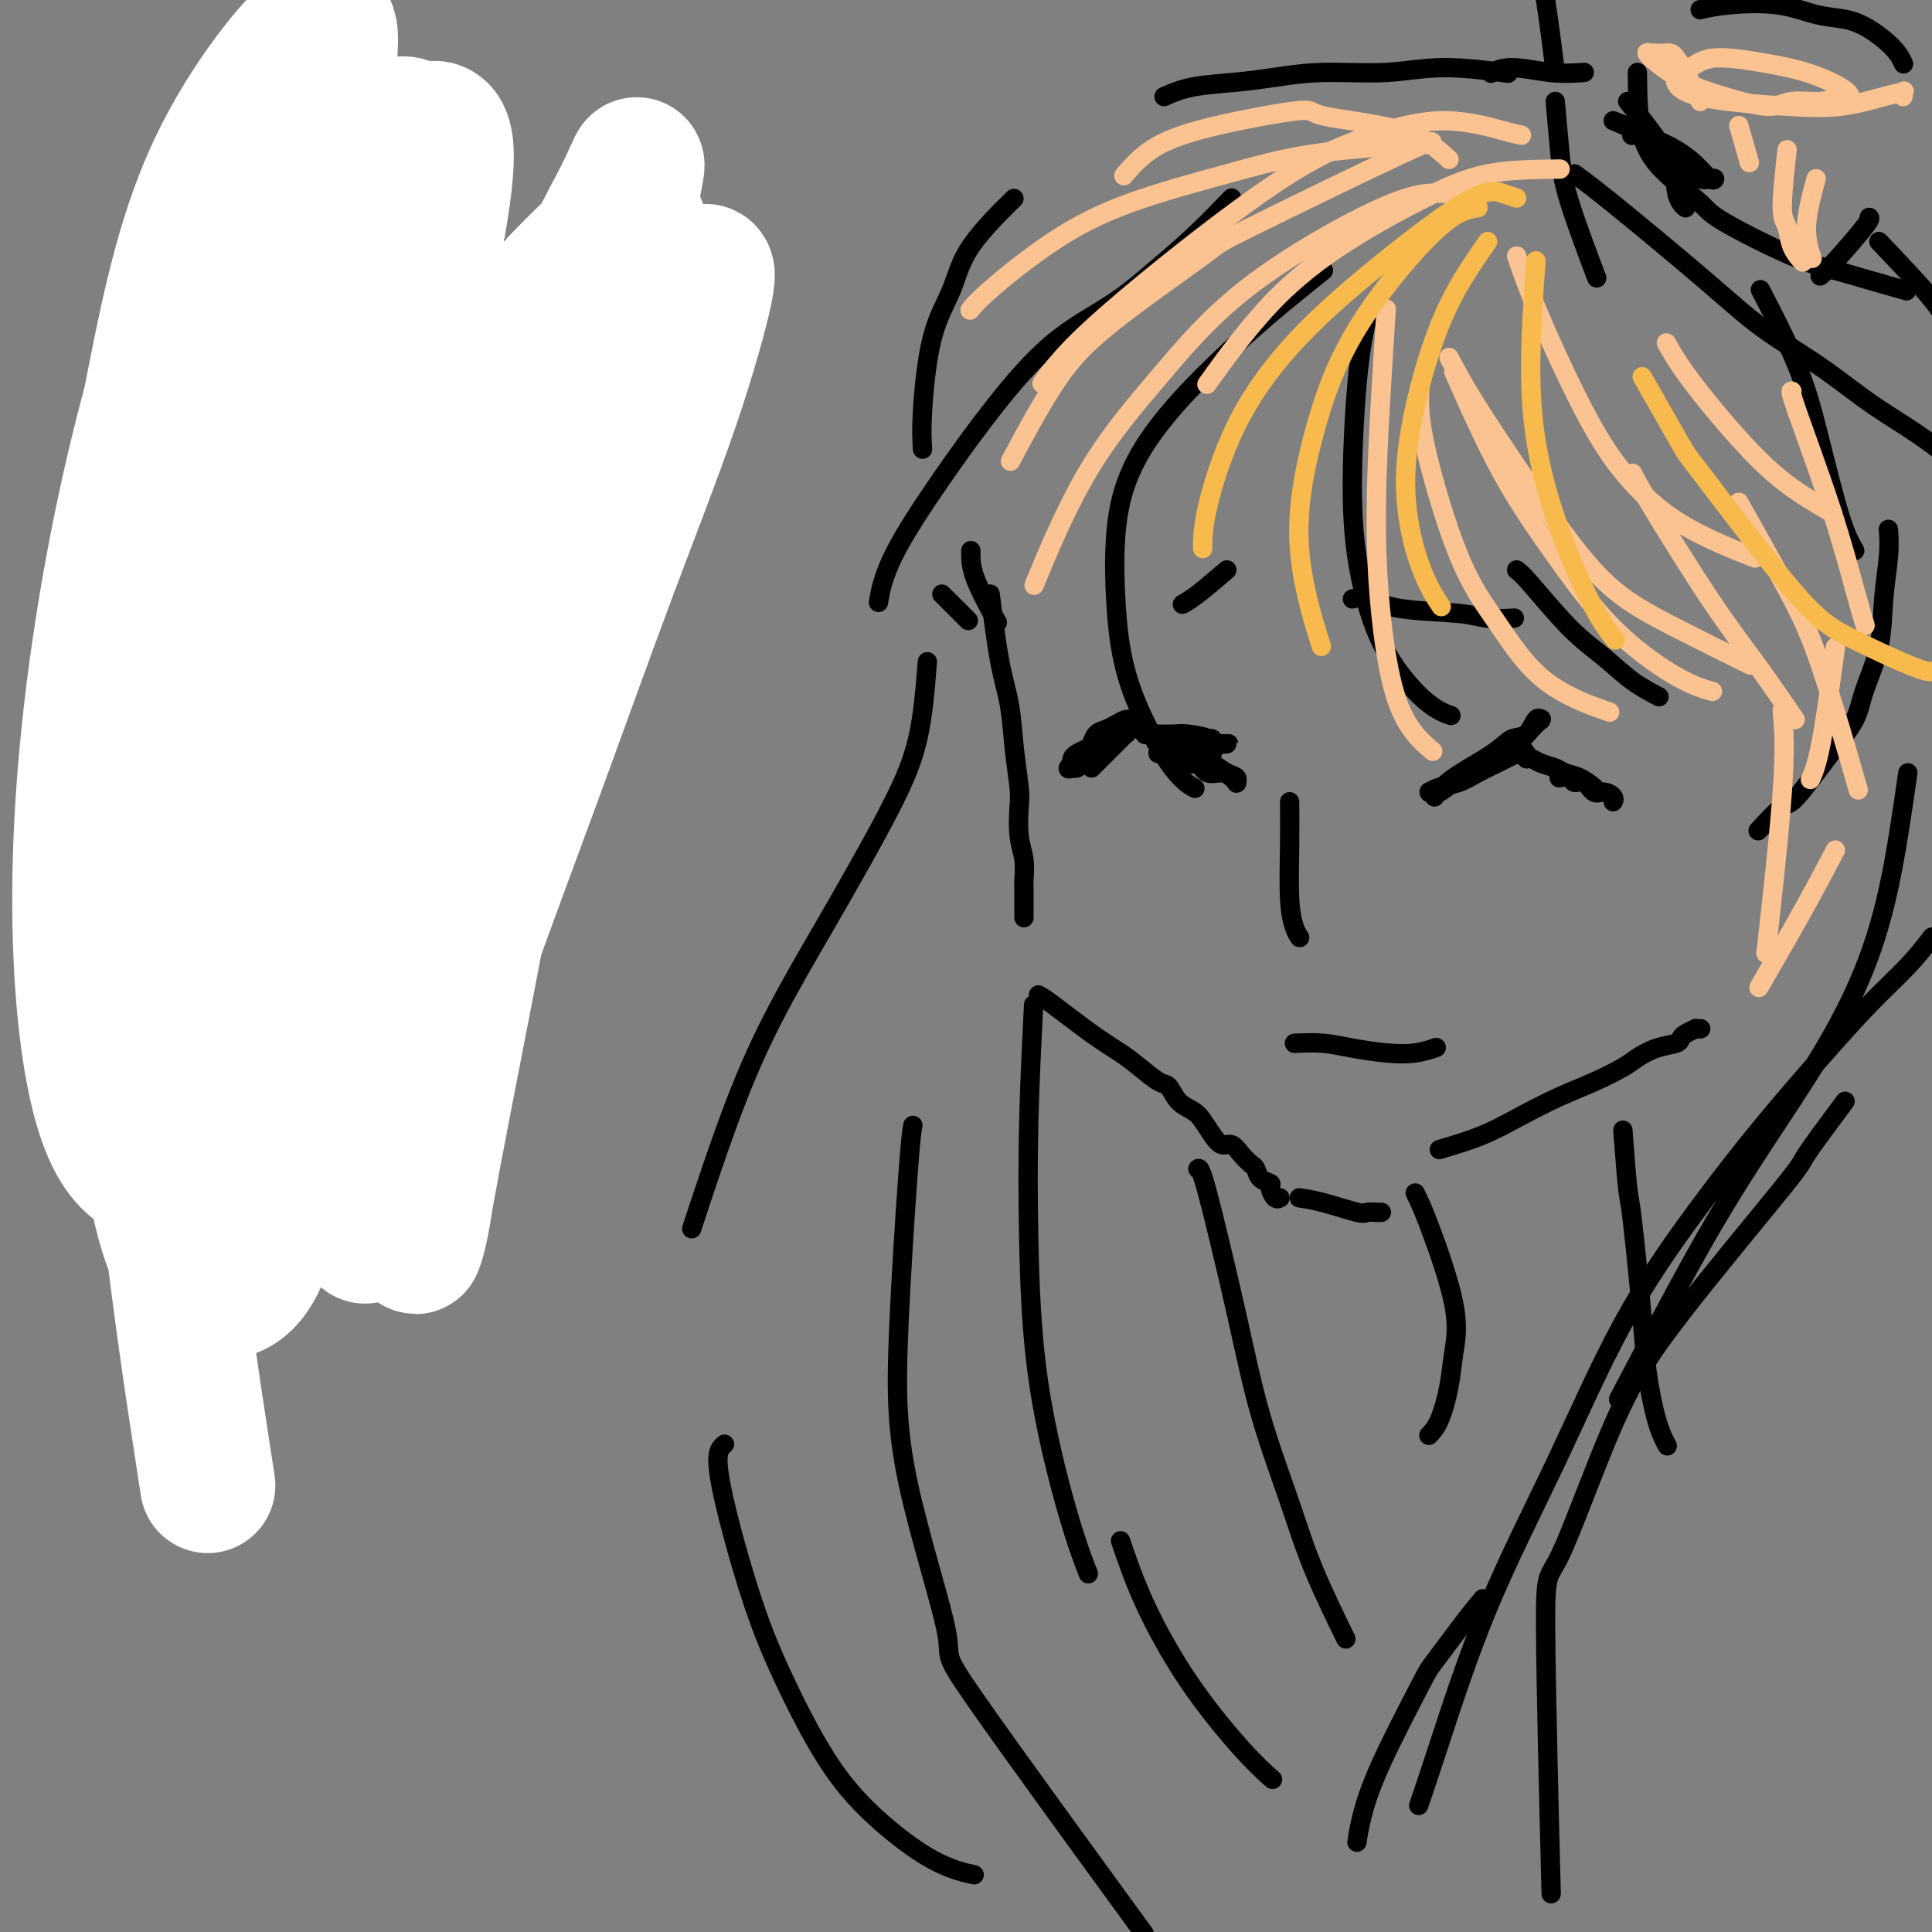 <svg viewBox='0 0 400 400' version='1.1' xmlns='http://www.w3.org/2000/svg' xmlns:xlink='http://www.w3.org/1999/xlink'><rect x="0" y="0" width="400" height="400" fill="#808080" stroke="none"/><g fill='none' stroke='#000000' stroke-width='4' stroke-linecap='round' stroke-linejoin='round'><path d='M205,123c0.641,5.112 1.282,10.224 2,14c0.718,3.776 1.512,6.218 2,9c0.488,2.782 0.670,5.906 1,9c0.330,3.094 0.806,6.160 1,8c0.194,1.840 0.104,2.456 0,4c-0.104,1.544 -0.224,4.018 0,6c0.224,1.982 0.792,3.473 1,5c0.208,1.527 0.056,3.092 0,4c-0.056,0.908 -0.015,1.161 0,2c0.015,0.839 0.004,2.263 0,3c-0.004,0.737 -0.001,0.786 0,1c0.001,0.214 0.000,0.593 0,1c-0.000,0.407 -0.000,0.840 0,1c0.000,0.160 0.000,0.046 0,0c-0.000,-0.046 -0.000,-0.023 0,0'/><path d='M215,206c0.519,0.269 1.039,0.538 3,2c1.961,1.462 5.365,4.116 8,6c2.635,1.884 4.501,2.998 6,4c1.499,1.002 2.632,1.893 4,3c1.368,1.107 2.971,2.431 4,3c1.029,0.569 1.483,0.382 2,1c0.517,0.618 1.097,2.040 2,3c0.903,0.960 2.129,1.457 3,2c0.871,0.543 1.388,1.132 2,2c0.612,0.868 1.319,2.015 2,3c0.681,0.985 1.334,1.807 2,2c0.666,0.193 1.343,-0.243 2,0c0.657,0.243 1.294,1.165 2,2c0.706,0.835 1.481,1.585 2,2c0.519,0.415 0.783,0.497 1,1c0.217,0.503 0.388,1.427 1,2c0.612,0.573 1.667,0.794 2,1c0.333,0.206 -0.055,0.395 0,1c0.055,0.605 0.553,1.624 1,2c0.447,0.376 0.842,0.107 1,0c0.158,-0.107 0.079,-0.054 0,0'/><path d='M269,248c1.367,0.196 2.734,0.392 5,1c2.266,0.608 5.430,1.627 7,2c1.570,0.373 1.544,0.100 2,0c0.456,-0.100 1.392,-0.027 2,0c0.608,0.027 0.888,0.008 1,0c0.112,-0.008 0.056,-0.004 0,0'/><path d='M298,238c3.095,-0.918 6.191,-1.835 9,-3c2.809,-1.165 5.332,-2.577 8,-4c2.668,-1.423 5.483,-2.857 8,-4c2.517,-1.143 4.737,-1.994 7,-3c2.263,-1.006 4.567,-2.168 6,-3c1.433,-0.832 1.993,-1.336 3,-2c1.007,-0.664 2.460,-1.488 4,-2c1.540,-0.512 3.168,-0.712 4,-1c0.832,-0.288 0.868,-0.666 1,-1c0.132,-0.334 0.361,-0.625 1,-1c0.639,-0.375 1.687,-0.832 2,-1c0.313,-0.168 -0.108,-0.045 0,0c0.108,0.045 0.745,0.013 1,0c0.255,-0.013 0.127,-0.006 0,0'/><path d='M274,56c-3.705,2.971 -7.411,5.942 -11,9c-3.589,3.058 -7.062,6.202 -11,10c-3.938,3.798 -8.340,8.249 -12,13c-3.660,4.751 -6.577,9.802 -8,16c-1.423,6.198 -1.351,13.542 -1,20c0.351,6.458 0.981,12.030 3,18c2.019,5.970 5.428,12.338 8,16c2.572,3.662 4.306,4.618 5,5c0.694,0.382 0.347,0.191 0,0'/><path d='M283,66c-0.697,3.229 -1.395,6.458 -2,13c-0.605,6.542 -1.118,16.398 -1,24c0.118,7.602 0.866,12.951 2,18c1.134,5.049 2.655,9.797 5,14c2.345,4.203 5.516,7.862 8,10c2.484,2.138 4.281,2.754 5,3c0.719,0.246 0.359,0.123 0,0'/><path d='M314,118c0.536,0.397 1.073,0.793 3,3c1.927,2.207 5.246,6.224 8,9c2.754,2.776 4.944,4.311 7,6c2.056,1.689 3.976,3.532 6,5c2.024,1.468 4.150,2.562 5,3c0.850,0.438 0.425,0.219 0,0'/><path d='M255,41c-2.672,2.758 -5.344,5.515 -8,8c-2.656,2.485 -5.297,4.697 -8,7c-2.703,2.303 -5.469,4.696 -9,7c-3.531,2.304 -7.825,4.521 -12,8c-4.175,3.479 -8.229,8.222 -12,13c-3.771,4.778 -7.258,9.590 -11,15c-3.742,5.410 -7.738,11.418 -10,16c-2.262,4.582 -2.789,7.738 -3,9c-0.211,1.262 -0.105,0.631 0,0'/><path d='M364,172c1.948,-2.112 3.896,-4.224 5,-5c1.104,-0.776 1.364,-0.216 3,-2c1.636,-1.784 4.648,-5.912 7,-9c2.352,-3.088 4.046,-5.136 5,-7c0.954,-1.864 1.170,-3.544 2,-6c0.830,-2.456 2.275,-5.689 3,-9c0.725,-3.311 0.730,-6.702 1,-10c0.270,-3.298 0.803,-6.503 1,-9c0.197,-2.497 0.056,-4.285 0,-5c-0.056,-0.715 -0.028,-0.358 0,0'/><path d='M384,114c-0.884,-1.534 -1.768,-3.068 -3,-7c-1.232,-3.932 -2.811,-10.264 -4,-15c-1.189,-4.736 -1.989,-7.878 -3,-11c-1.011,-3.122 -2.234,-6.225 -4,-10c-1.766,-3.775 -4.076,-8.221 -5,-10c-0.924,-1.779 -0.462,-0.889 0,0'/><path d='M191,93c-0.121,-1.932 -0.241,-3.864 0,-8c0.241,-4.136 0.844,-10.476 2,-15c1.156,-4.524 2.867,-7.233 4,-10c1.133,-2.767 1.690,-5.591 4,-9c2.310,-3.409 6.374,-7.403 8,-9c1.626,-1.597 0.813,-0.799 0,0'/><path d='M241,20c1.701,-0.754 3.403,-1.507 6,-2c2.597,-0.493 6.091,-0.725 9,-1c2.909,-0.275 5.233,-0.592 8,-1c2.767,-0.408 5.976,-0.908 10,-1c4.024,-0.092 8.862,0.223 13,0c4.138,-0.223 7.576,-0.983 12,-1c4.424,-0.017 9.836,0.709 12,1c2.164,0.291 1.082,0.145 0,0'/><path d='M322,15c-0.325,-2.703 -0.651,-5.405 -1,-8c-0.349,-2.595 -0.723,-5.082 -1,-7c-0.277,-1.918 -0.458,-3.268 0,-5c0.458,-1.732 1.556,-3.846 3,-6c1.444,-2.154 3.235,-4.349 6,-7c2.765,-2.651 6.504,-5.757 8,-7c1.496,-1.243 0.748,-0.621 0,0'/><path d='M352,2c1.606,-0.368 3.211,-0.735 6,-1c2.789,-0.265 6.760,-0.427 10,0c3.240,0.427 5.747,1.442 8,2c2.253,0.558 4.250,0.658 6,1c1.750,0.342 3.253,0.927 5,2c1.747,1.073 3.740,2.635 5,4c1.260,1.365 1.789,2.533 2,3c0.211,0.467 0.106,0.234 0,0'/><path d='M387,45c0.167,0.143 0.333,0.286 -1,2c-1.333,1.714 -4.167,5.000 -6,7c-1.833,2.000 -2.667,2.714 -3,3c-0.333,0.286 -0.167,0.143 0,0'/><path d='M334,25c1.737,0.679 3.475,1.358 6,3c2.525,1.642 5.838,4.246 8,6c2.162,1.754 3.174,2.657 4,3c0.826,0.343 1.467,0.124 2,0c0.533,-0.124 0.957,-0.155 1,0c0.043,0.155 -0.295,0.497 -1,0c-0.705,-0.497 -1.776,-1.832 -3,-3c-1.224,-1.168 -2.602,-2.169 -4,-3c-1.398,-0.831 -2.818,-1.491 -4,-2c-1.182,-0.509 -2.126,-0.868 -3,-1c-0.874,-0.132 -1.678,-0.038 -2,0c-0.322,0.038 -0.161,0.019 0,0'/><path d='M337,21c3.175,3.937 6.349,7.873 8,11c1.651,3.127 1.777,5.443 2,7c0.223,1.557 0.543,2.354 1,3c0.457,0.646 1.050,1.142 1,1c-0.050,-0.142 -0.744,-0.923 -1,-2c-0.256,-1.077 -0.073,-2.451 0,-3c0.073,-0.549 0.037,-0.275 0,0'/><path d='M201,114c-0.022,1.644 -0.044,3.289 1,6c1.044,2.711 3.156,6.489 4,8c0.844,1.511 0.422,0.756 0,0'/><path d='M195,123c2.083,2.083 4.167,4.167 5,5c0.833,0.833 0.417,0.417 0,0'/><path d='M322,21c0.345,3.935 0.690,7.869 1,11c0.310,3.131 0.583,5.458 2,10c1.417,4.542 3.976,11.298 5,14c1.024,2.702 0.512,1.351 0,0'/><path d='M326,36c2.051,1.512 4.101,3.025 9,7c4.899,3.975 12.646,10.413 18,15c5.354,4.587 8.315,7.321 12,10c3.685,2.679 8.092,5.301 12,8c3.908,2.699 7.315,5.476 11,8c3.685,2.524 7.646,4.795 12,8c4.354,3.205 9.101,7.344 11,9c1.899,1.656 0.949,0.828 0,0'/><path d='M339,15c0.054,4.752 0.108,9.503 1,13c0.892,3.497 2.620,5.738 5,8c2.380,2.262 5.410,4.545 7,6c1.590,1.455 1.741,2.082 5,4c3.259,1.918 9.627,5.127 14,7c4.373,1.873 6.749,2.409 9,3c2.251,0.591 4.375,1.236 7,2c2.625,0.764 5.750,1.647 7,2c1.250,0.353 0.625,0.177 0,0'/><path d='M389,50c4.271,4.475 8.542,8.951 11,12c2.458,3.049 3.102,4.673 4,7c0.898,2.327 2.049,5.357 3,7c0.951,1.643 1.700,1.898 2,2c0.300,0.102 0.150,0.051 0,0'/><path d='M328,15c-2.173,0.143 -4.345,0.286 -7,0c-2.655,-0.286 -5.792,-1.000 -8,-1c-2.208,0.000 -3.488,0.714 -4,1c-0.512,0.286 -0.256,0.143 0,0'/><path d='M382,228c-3.360,4.516 -6.721,9.032 -8,11c-1.279,1.968 -0.477,1.388 -5,7c-4.523,5.612 -14.371,17.415 -21,26c-6.629,8.585 -10.039,13.952 -14,23c-3.961,9.048 -8.474,21.776 -11,27c-2.526,5.224 -3.065,2.945 -3,15c0.065,12.055 0.733,38.444 1,49c0.267,10.556 0.134,5.278 0,0'/><path d='M395,160c-1.212,8.396 -2.424,16.793 -4,24c-1.576,7.207 -3.515,13.225 -6,19c-2.485,5.775 -5.515,11.308 -9,17c-3.485,5.692 -7.426,11.542 -11,17c-3.574,5.458 -6.783,10.525 -10,16c-3.217,5.475 -6.443,11.359 -10,18c-3.557,6.641 -7.445,14.040 -9,17c-1.555,2.960 -0.778,1.480 0,0'/><path d='M400,194c-1.437,1.879 -2.873,3.758 -5,6c-2.127,2.242 -4.944,4.845 -8,8c-3.056,3.155 -6.351,6.860 -10,11c-3.649,4.140 -7.651,8.716 -12,14c-4.349,5.284 -9.044,11.277 -14,18c-4.956,6.723 -10.172,14.178 -15,23c-4.828,8.822 -9.266,19.013 -14,29c-4.734,9.987 -9.764,19.770 -14,30c-4.236,10.230 -7.679,20.908 -10,28c-2.321,7.092 -3.520,10.598 -4,12c-0.480,1.402 -0.240,0.701 0,0'/><path d='M307,331c-1.045,1.250 -2.090,2.500 -4,5c-1.910,2.500 -4.683,6.250 -6,8c-1.317,1.750 -1.176,1.499 -3,5c-1.824,3.501 -5.613,10.753 -8,16c-2.387,5.247 -3.374,8.490 -4,11c-0.626,2.510 -0.893,4.289 -1,5c-0.107,0.711 -0.053,0.356 0,0'/><path d='M192,137c-0.442,5.598 -0.884,11.195 -2,16c-1.116,4.805 -2.906,8.817 -5,13c-2.094,4.183 -4.492,8.536 -7,13c-2.508,4.464 -5.125,9.039 -8,14c-2.875,4.961 -6.008,10.309 -9,16c-2.992,5.691 -5.844,11.724 -9,20c-3.156,8.276 -6.616,18.793 -8,23c-1.384,4.207 -0.692,2.103 0,0'/><path d='M150,299c-0.947,0.783 -1.894,1.566 -1,7c0.894,5.434 3.628,15.518 6,23c2.372,7.482 4.381,12.362 7,18c2.619,5.638 5.848,12.033 9,17c3.152,4.967 6.226,8.507 10,12c3.774,3.493 8.247,6.941 12,9c3.753,2.059 6.787,2.731 8,3c1.213,0.269 0.607,0.134 0,0'/><path d='M214,208c-0.402,7.999 -0.804,15.997 -1,24c-0.196,8.003 -0.185,16.009 0,25c0.185,8.991 0.544,18.967 2,29c1.456,10.033 4.007,20.124 6,27c1.993,6.876 3.426,10.536 4,12c0.574,1.464 0.287,0.732 0,0'/><path d='M232,319c1.380,4.059 2.759,8.118 5,13c2.241,4.882 5.343,10.587 9,16c3.657,5.413 7.869,10.534 11,14c3.131,3.466 5.180,5.276 6,6c0.820,0.724 0.410,0.362 0,0'/><path d='M189,233c-0.205,1.040 -0.410,2.080 -1,10c-0.590,7.920 -1.564,22.719 -2,34c-0.436,11.281 -0.335,19.045 2,30c2.335,10.955 6.904,25.101 8,31c1.096,5.899 -1.282,3.550 6,14c7.282,10.450 24.223,33.700 31,43c6.777,9.300 3.388,4.650 0,0'/><path d='M293,247c0.707,1.407 1.413,2.813 3,7c1.587,4.187 4.054,11.154 5,16c0.946,4.846 0.372,7.572 0,10c-0.372,2.428 -0.543,4.558 -1,7c-0.457,2.442 -1.200,5.196 -2,7c-0.800,1.804 -1.657,2.658 -2,3c-0.343,0.342 -0.171,0.171 0,0'/><path d='M336,234c0.365,4.815 0.730,9.631 1,12c0.270,2.369 0.444,2.292 1,7c0.556,4.708 1.494,14.201 2,20c0.506,5.799 0.579,7.905 1,11c0.421,3.095 1.190,7.179 2,10c0.810,2.821 1.660,4.377 2,5c0.340,0.623 0.170,0.311 0,0'/><path d='M248,242c0.276,-0.204 0.552,-0.408 2,5c1.448,5.408 4.067,16.428 6,25c1.933,8.572 3.181,14.695 5,21c1.819,6.305 4.209,12.793 6,18c1.791,5.207 2.982,9.133 5,14c2.018,4.867 4.862,10.676 6,13c1.138,2.324 0.569,1.162 0,0'/><path d='M267,166c0.022,2.724 0.045,5.448 0,9c-0.045,3.552 -0.156,7.931 0,11c0.156,3.069 0.581,4.826 1,6c0.419,1.174 0.834,1.764 1,2c0.166,0.236 0.083,0.118 0,0'/><path d='M268,216c2.029,-0.085 4.057,-0.170 6,0c1.943,0.170 3.800,0.595 6,1c2.200,0.405 4.744,0.789 7,1c2.256,0.211 4.223,0.249 6,0c1.777,-0.249 3.365,-0.785 4,-1c0.635,-0.215 0.318,-0.107 0,0'/><path d='M297,165c0.885,-1.214 1.771,-2.428 4,-4c2.229,-1.572 5.803,-3.504 8,-5c2.197,-1.496 3.019,-2.558 4,-3c0.981,-0.442 2.120,-0.263 3,-1c0.880,-0.737 1.499,-2.389 2,-3c0.501,-0.611 0.884,-0.179 1,0c0.116,0.179 -0.034,0.107 0,0c0.034,-0.107 0.254,-0.247 0,0c-0.254,0.247 -0.981,0.881 -2,2c-1.019,1.119 -2.331,2.724 -4,4c-1.669,1.276 -3.695,2.223 -5,3c-1.305,0.777 -1.891,1.385 -3,2c-1.109,0.615 -2.743,1.237 -4,2c-1.257,0.763 -2.136,1.665 -3,2c-0.864,0.335 -1.712,0.102 -2,0c-0.288,-0.102 -0.017,-0.071 0,0c0.017,0.071 -0.220,0.184 0,0c0.220,-0.184 0.898,-0.665 2,-1c1.102,-0.335 2.627,-0.523 4,-1c1.373,-0.477 2.595,-1.241 4,-2c1.405,-0.759 2.994,-1.512 4,-2c1.006,-0.488 1.430,-0.711 2,-1c0.570,-0.289 1.285,-0.645 2,-1'/><path d='M314,156c2.620,-1.242 1.171,-0.347 1,0c-0.171,0.347 0.937,0.145 1,0c0.063,-0.145 -0.921,-0.232 -1,0c-0.079,0.232 0.745,0.783 1,1c0.255,0.217 -0.060,0.100 0,0c0.060,-0.100 0.494,-0.182 1,0c0.506,0.182 1.085,0.630 2,1c0.915,0.370 2.168,0.663 3,1c0.832,0.337 1.244,0.716 2,1c0.756,0.284 1.856,0.471 3,1c1.144,0.529 2.330,1.400 3,2c0.670,0.600 0.822,0.929 1,1c0.178,0.071 0.382,-0.115 1,0c0.618,0.115 1.652,0.530 2,1c0.348,0.470 0.011,0.994 0,1c-0.011,0.006 0.305,-0.505 0,-1c-0.305,-0.495 -1.232,-0.974 -2,-1c-0.768,-0.026 -1.376,0.399 -2,0c-0.624,-0.399 -1.263,-1.624 -2,-2c-0.737,-0.376 -1.570,0.095 -2,0c-0.430,-0.095 -0.455,-0.757 -1,-1c-0.545,-0.243 -1.608,-0.065 -2,0c-0.392,0.065 -0.112,0.019 0,0c0.112,-0.019 0.056,-0.009 0,0'/><path d='M249,159c-0.255,-0.483 -0.511,-0.967 -1,-1c-0.489,-0.033 -1.213,0.383 -2,0c-0.787,-0.383 -1.638,-1.567 -2,-2c-0.362,-0.433 -0.235,-0.117 -1,0c-0.765,0.117 -2.421,0.035 -3,0c-0.579,-0.035 -0.082,-0.022 0,0c0.082,0.022 -0.250,0.052 0,0c0.250,-0.052 1.082,-0.186 2,0c0.918,0.186 1.923,0.694 3,1c1.077,0.306 2.226,0.411 3,1c0.774,0.589 1.174,1.661 2,2c0.826,0.339 2.079,-0.056 3,0c0.921,0.056 1.510,0.563 2,1c0.490,0.437 0.883,0.805 1,1c0.117,0.195 -0.041,0.217 0,0c0.041,-0.217 0.280,-0.674 0,-1c-0.280,-0.326 -1.080,-0.522 -2,-1c-0.920,-0.478 -1.960,-1.239 -3,-2'/><path d='M251,156c-1.063,-0.312 -2.127,-0.623 -3,-1c-0.873,-0.377 -1.556,-0.819 -2,-1c-0.444,-0.181 -0.648,-0.101 -1,0c-0.352,0.101 -0.852,0.224 -1,0c-0.148,-0.224 0.057,-0.793 0,-1c-0.057,-0.207 -0.376,-0.052 0,0c0.376,0.052 1.448,-0.000 2,0c0.552,0.000 0.586,0.053 1,0c0.414,-0.053 1.209,-0.211 2,0c0.791,0.211 1.578,0.789 2,1c0.422,0.211 0.478,0.053 1,0c0.522,-0.053 1.510,-0.000 2,0c0.490,0.000 0.482,-0.051 0,0c-0.482,0.051 -1.437,0.206 -2,0c-0.563,-0.206 -0.732,-0.773 -1,-1c-0.268,-0.227 -0.634,-0.113 -1,0'/><path d='M250,153c0.004,-0.381 -2.485,-0.835 -4,-1c-1.515,-0.165 -2.056,-0.043 -3,0c-0.944,0.043 -2.291,0.008 -3,0c-0.709,-0.008 -0.779,0.013 -1,0c-0.221,-0.013 -0.594,-0.060 -1,0c-0.406,0.060 -0.845,0.227 -1,0c-0.155,-0.227 -0.027,-0.849 0,-1c0.027,-0.151 -0.048,0.170 0,0c0.048,-0.170 0.220,-0.830 0,-1c-0.220,-0.170 -0.832,0.150 -1,0c-0.168,-0.150 0.107,-0.769 0,-1c-0.107,-0.231 -0.595,-0.073 -1,0c-0.405,0.073 -0.728,0.060 -1,0c-0.272,-0.060 -0.493,-0.167 -1,0c-0.507,0.167 -1.301,0.608 -2,1c-0.699,0.392 -1.304,0.735 -2,1c-0.696,0.265 -1.483,0.452 -2,1c-0.517,0.548 -0.766,1.456 -1,2c-0.234,0.544 -0.455,0.723 -1,1c-0.545,0.277 -1.416,0.651 -2,1c-0.584,0.349 -0.881,0.671 -1,1c-0.119,0.329 -0.059,0.664 0,1'/><path d='M222,158c-1.688,1.621 -0.408,1.174 0,1c0.408,-0.174 -0.058,-0.074 0,0c0.058,0.074 0.639,0.123 1,0c0.361,-0.123 0.502,-0.419 1,-1c0.498,-0.581 1.352,-1.447 2,-2c0.648,-0.553 1.090,-0.792 2,-1c0.910,-0.208 2.287,-0.386 3,-1c0.713,-0.614 0.762,-1.664 1,-2c0.238,-0.336 0.664,0.042 1,0c0.336,-0.042 0.581,-0.503 1,-1c0.419,-0.497 1.010,-1.031 1,-1c-0.010,0.031 -0.622,0.628 -1,1c-0.378,0.372 -0.522,0.520 -1,1c-0.478,0.480 -1.291,1.292 -2,2c-0.709,0.708 -1.314,1.314 -2,2c-0.686,0.686 -1.454,1.454 -2,2c-0.546,0.546 -0.870,0.870 -1,1c-0.130,0.130 -0.065,0.065 0,0'/><path d='M280,124c0.801,-0.204 1.603,-0.409 3,0c1.397,0.409 3.391,1.430 7,2c3.609,0.570 8.833,0.689 12,1c3.167,0.311 4.276,0.815 6,1c1.724,0.185 4.064,0.053 5,0c0.936,-0.053 0.468,-0.026 0,0'/><path d='M254,118c-2.200,1.889 -4.400,3.778 -6,5c-1.600,1.222 -2.600,1.778 -3,2c-0.400,0.222 -0.200,0.111 0,0'/><path d='M102,102c0.194,5.687 0.387,11.373 0,16c-0.387,4.627 -1.355,8.193 -2,12c-0.645,3.807 -0.969,7.853 -1,12c-0.031,4.147 0.230,8.395 0,13c-0.230,4.605 -0.951,9.566 -1,14c-0.049,4.434 0.575,8.341 1,11c0.425,2.659 0.650,4.072 1,6c0.350,1.928 0.826,4.373 1,6c0.174,1.627 0.047,2.436 0,3c-0.047,0.564 -0.013,0.883 0,1c0.013,0.117 0.004,0.034 0,0c-0.004,-0.034 -0.002,-0.017 0,0'/><path d='M105,206c-1.027,0.877 -2.054,1.753 -4,5c-1.946,3.247 -4.813,8.864 -6,11c-1.187,2.136 -0.696,0.790 -2,3c-1.304,2.210 -4.405,7.977 -6,11c-1.595,3.023 -1.686,3.304 -2,4c-0.314,0.696 -0.850,1.808 -1,2c-0.150,0.192 0.088,-0.537 0,-1c-0.088,-0.463 -0.502,-0.661 0,-2c0.502,-1.339 1.921,-3.818 3,-6c1.079,-2.182 1.820,-4.067 3,-6c1.180,-1.933 2.800,-3.916 4,-6c1.200,-2.084 1.982,-4.270 3,-6c1.018,-1.730 2.274,-3.004 3,-4c0.726,-0.996 0.922,-1.713 1,-2c0.078,-0.287 0.039,-0.143 0,0'/><path d='M106,201c-0.598,0.594 -1.196,1.189 -2,3c-0.804,1.811 -1.815,4.840 -3,8c-1.185,3.160 -2.545,6.451 -4,10c-1.455,3.549 -3.007,7.357 -5,11c-1.993,3.643 -4.429,7.120 -6,10c-1.571,2.880 -2.277,5.164 -3,7c-0.723,1.836 -1.464,3.225 -2,4c-0.536,0.775 -0.867,0.936 -1,1c-0.133,0.064 -0.066,0.032 0,0'/><path d='M72,258c-1.906,-0.002 -3.813,-0.003 -6,0c-2.187,0.003 -4.655,0.011 -6,0c-1.345,-0.011 -1.566,-0.041 -2,0c-0.434,0.041 -1.082,0.152 -2,0c-0.918,-0.152 -2.108,-0.566 -3,-1c-0.892,-0.434 -1.486,-0.887 -2,-1c-0.514,-0.113 -0.949,0.113 -2,0c-1.051,-0.113 -2.718,-0.566 -4,-1c-1.282,-0.434 -2.181,-0.850 -3,-1c-0.819,-0.150 -1.560,-0.034 -2,0c-0.440,0.034 -0.580,-0.013 -1,0c-0.420,0.013 -1.120,0.087 -1,0c0.120,-0.087 1.061,-0.335 2,0c0.939,0.335 1.877,1.252 4,2c2.123,0.748 5.433,1.325 8,2c2.567,0.675 4.393,1.447 6,2c1.607,0.553 2.997,0.889 4,1c1.003,0.111 1.621,-0.001 2,0c0.379,0.001 0.519,0.116 0,0c-0.519,-0.116 -1.696,-0.464 -3,-1c-1.304,-0.536 -2.736,-1.260 -5,-2c-2.264,-0.740 -5.361,-1.497 -8,-2c-2.639,-0.503 -4.819,-0.751 -7,-1'/><path d='M41,255c-4.592,-1.089 -5.573,-0.811 -7,-1c-1.427,-0.189 -3.300,-0.844 -5,-1c-1.700,-0.156 -3.227,0.189 -3,-1c0.227,-1.189 2.208,-3.911 3,-5c0.792,-1.089 0.396,-0.544 0,0'/><path d='M109,98c3.013,-1.818 6.026,-3.636 8,-5c1.974,-1.364 2.907,-2.274 4,-3c1.093,-0.726 2.344,-1.267 3,-2c0.656,-0.733 0.715,-1.659 1,-2c0.285,-0.341 0.796,-0.097 1,0c0.204,0.097 0.102,0.049 0,0'/><path d='M135,79c-1.410,-1.260 -2.821,-2.521 -4,-4c-1.179,-1.479 -2.127,-3.177 -4,-5c-1.873,-1.823 -4.671,-3.772 -7,-6c-2.329,-2.228 -4.190,-4.734 -7,-7c-2.810,-2.266 -6.569,-4.292 -10,-6c-3.431,-1.708 -6.534,-3.098 -10,-4c-3.466,-0.902 -7.294,-1.316 -10,-2c-2.706,-0.684 -4.291,-1.637 -7,-2c-2.709,-0.363 -6.541,-0.136 -10,0c-3.459,0.136 -6.546,0.181 -9,0c-2.454,-0.181 -4.276,-0.587 -6,-1c-1.724,-0.413 -3.350,-0.832 -4,-1c-0.650,-0.168 -0.325,-0.084 0,0'/><path d='M102,91c-2.164,-0.780 -4.328,-1.561 -7,-2c-2.672,-0.439 -5.853,-0.537 -10,-1c-4.147,-0.463 -9.261,-1.290 -14,-2c-4.739,-0.710 -9.103,-1.302 -13,-2c-3.897,-0.698 -7.326,-1.501 -10,-2c-2.674,-0.499 -4.591,-0.694 -6,-1c-1.409,-0.306 -2.308,-0.724 -3,-1c-0.692,-0.276 -1.177,-0.409 -1,0c0.177,0.409 1.017,1.359 2,2c0.983,0.641 2.108,0.974 4,2c1.892,1.026 4.550,2.746 7,4c2.450,1.254 4.691,2.043 7,3c2.309,0.957 4.687,2.082 6,3c1.313,0.918 1.562,1.629 2,2c0.438,0.371 1.066,0.401 2,1c0.934,0.599 2.176,1.768 2,2c-0.176,0.232 -1.769,-0.474 -3,-1c-1.231,-0.526 -2.101,-0.872 -4,-1c-1.899,-0.128 -4.828,-0.036 -6,0c-1.172,0.036 -0.586,0.018 0,0'/><path d='M73,120c-4.067,-0.311 -8.133,-0.622 -12,-1c-3.867,-0.378 -7.533,-0.822 -9,-1c-1.467,-0.178 -0.733,-0.089 0,0'/></g>
<g fill='none' stroke='#FFFFFF' stroke-width='28' stroke-linecap='round' stroke-linejoin='round'><path d='M85,50c1.487,15.456 2.974,30.912 3,47c0.026,16.088 -1.408,32.810 -2,41c-0.592,8.190 -0.340,7.850 -1,19c-0.660,11.150 -2.230,33.791 -3,50c-0.770,16.209 -0.740,25.985 -1,30c-0.260,4.015 -0.812,2.267 -1,2c-0.188,-0.267 -0.014,0.947 0,2c0.014,1.053 -0.133,1.947 0,0c0.133,-1.947 0.546,-6.733 1,-15c0.454,-8.267 0.948,-20.015 2,-33c1.052,-12.985 2.661,-27.209 5,-41c2.339,-13.791 5.409,-27.151 8,-39c2.591,-11.849 4.704,-22.189 7,-30c2.296,-7.811 4.774,-13.095 6,-16c1.226,-2.905 1.199,-3.433 1,-1c-0.199,2.433 -0.571,7.826 -2,16c-1.429,8.174 -3.916,19.130 -6,31c-2.084,11.870 -3.764,24.654 -6,37c-2.236,12.346 -5.029,24.253 -7,35c-1.971,10.747 -3.119,20.333 -4,27c-0.881,6.667 -1.496,10.416 -2,13c-0.504,2.584 -0.899,4.004 -1,4c-0.101,-0.004 0.092,-1.432 1,-6c0.908,-4.568 2.532,-12.276 4,-23c1.468,-10.724 2.780,-24.464 5,-39c2.220,-14.536 5.349,-29.867 9,-44c3.651,-14.133 7.826,-27.066 12,-40'/><path d='M113,77c6.623,-20.665 12.682,-30.329 16,-37c3.318,-6.671 3.896,-10.350 1,4c-2.896,14.350 -9.265,46.729 -14,69c-4.735,22.271 -7.834,34.433 -11,49c-3.166,14.567 -6.399,31.537 -9,45c-2.601,13.463 -4.572,23.417 -6,31c-1.428,7.583 -2.314,12.793 -3,16c-0.686,3.207 -1.173,4.410 -1,4c0.173,-0.410 1.005,-2.435 2,-9c0.995,-6.565 2.151,-17.671 4,-31c1.849,-13.329 4.389,-28.881 8,-45c3.611,-16.119 8.292,-32.804 13,-47c4.708,-14.196 9.441,-25.901 14,-36c4.559,-10.099 8.943,-18.590 12,-24c3.057,-5.410 4.786,-7.737 6,-9c1.214,-1.263 1.911,-1.461 1,3c-0.911,4.461 -3.431,13.580 -7,24c-3.569,10.420 -8.189,22.140 -13,35c-4.811,12.860 -9.814,26.859 -15,41c-5.186,14.141 -10.556,28.424 -15,41c-4.444,12.576 -7.962,23.444 -11,32c-3.038,8.556 -5.597,14.798 -7,18c-1.403,3.202 -1.651,3.363 -2,4c-0.349,0.637 -0.800,1.749 0,0c0.800,-1.749 2.850,-6.358 5,-13c2.150,-6.642 4.401,-15.316 7,-26c2.599,-10.684 5.546,-23.376 9,-36c3.454,-12.624 7.415,-25.178 11,-36c3.585,-10.822 6.792,-19.911 10,-29'/><path d='M118,115c8.010,-26.209 7.033,-21.731 8,-25c0.967,-3.269 3.876,-14.285 5,-21c1.124,-6.715 0.461,-9.130 1,-14c0.539,-4.870 2.278,-12.196 -4,-8c-6.278,4.196 -20.573,19.914 -27,28c-6.427,8.086 -4.984,8.540 -8,18c-3.016,9.460 -10.489,27.926 -16,45c-5.511,17.074 -9.059,32.754 -12,47c-2.941,14.246 -5.275,27.057 -6,37c-0.725,9.943 0.159,17.019 1,21c0.841,3.981 1.637,4.866 2,6c0.363,1.134 0.291,2.515 2,1c1.709,-1.515 5.197,-5.927 7,-13c1.803,-7.073 1.920,-16.807 2,-30c0.080,-13.193 0.124,-29.845 1,-47c0.876,-17.155 2.585,-34.812 5,-51c2.415,-16.188 5.537,-30.907 8,-43c2.463,-12.093 4.266,-21.559 5,-28c0.734,-6.441 0.400,-9.856 -1,-11c-1.400,-1.144 -3.866,-0.016 -8,5c-4.134,5.016 -9.937,13.920 -16,26c-6.063,12.080 -12.385,27.334 -18,44c-5.615,16.666 -10.522,34.743 -14,52c-3.478,17.257 -5.527,33.694 -6,48c-0.473,14.306 0.631,26.482 2,36c1.369,9.518 3.002,16.379 5,21c1.998,4.621 4.360,7.001 7,8c2.640,0.999 5.557,0.615 8,-2c2.443,-2.615 4.412,-7.461 6,-16c1.588,-8.539 2.794,-20.769 4,-33'/><path d='M61,216c2.200,-25.195 5.702,-71.683 9,-98c3.298,-26.317 6.394,-32.462 9,-42c2.606,-9.538 4.722,-22.467 6,-31c1.278,-8.533 1.716,-12.669 1,-16c-0.716,-3.331 -2.587,-5.855 -8,1c-5.413,6.855 -14.368,23.090 -21,38c-6.632,14.910 -10.942,28.494 -15,45c-4.058,16.506 -7.866,35.932 -10,54c-2.134,18.068 -2.595,34.777 -2,48c0.595,13.223 2.244,22.959 4,29c1.756,6.041 3.617,8.387 6,10c2.383,1.613 5.286,2.495 8,0c2.714,-2.495 5.238,-8.366 7,-17c1.762,-8.634 2.762,-20.032 3,-35c0.238,-14.968 -0.287,-33.506 0,-53c0.287,-19.494 1.385,-39.943 3,-58c1.615,-18.057 3.745,-33.721 5,-46c1.255,-12.279 1.634,-21.174 2,-27c0.366,-5.826 0.718,-8.583 -1,-9c-1.718,-0.417 -5.507,1.506 -10,8c-4.493,6.494 -9.689,17.560 -15,32c-5.311,14.440 -10.736,32.256 -15,51c-4.264,18.744 -7.366,38.418 -9,56c-1.634,17.582 -1.801,33.073 -1,46c0.801,12.927 2.570,23.290 5,30c2.430,6.710 5.521,9.768 9,11c3.479,1.232 7.345,0.640 11,-3c3.655,-3.640 7.099,-10.326 9,-21c1.901,-10.674 2.257,-25.335 3,-42c0.743,-16.665 1.871,-35.332 3,-54'/><path d='M57,123c1.556,-24.518 2.447,-37.814 4,-51c1.553,-13.186 3.767,-26.262 5,-36c1.233,-9.738 1.484,-16.139 2,-22c0.516,-5.861 1.297,-11.181 -3,-8c-4.297,3.181 -13.671,14.862 -20,28c-6.329,13.138 -9.615,27.733 -13,45c-3.385,17.267 -6.871,37.204 -9,56c-2.129,18.796 -2.900,36.449 -3,51c-0.100,14.551 0.472,26.001 2,34c1.528,7.999 4.014,12.547 6,15c1.986,2.453 3.474,2.812 6,0c2.526,-2.812 6.091,-8.796 8,-19c1.909,-10.204 2.161,-24.627 3,-41c0.839,-16.373 2.263,-34.695 4,-52c1.737,-17.305 3.786,-33.592 6,-47c2.214,-13.408 4.593,-23.938 6,-31c1.407,-7.062 1.842,-10.656 2,-13c0.158,-2.344 0.038,-3.438 -2,1c-2.038,4.438 -5.995,14.407 -10,29c-4.005,14.593 -8.059,33.808 -11,55c-2.941,21.192 -4.768,44.361 -6,64c-1.232,19.639 -1.870,35.749 0,58c1.870,22.251 6.249,50.643 8,62c1.751,11.357 0.876,5.678 0,0'/></g>
<g fill='none' stroke='#FCC392' stroke-width='4' stroke-linecap='round' stroke-linejoin='round'><path d='M287,64c-0.885,13.628 -1.770,27.257 -2,38c-0.230,10.743 0.196,18.601 1,26c0.804,7.399 1.986,14.338 4,19c2.014,4.662 4.861,7.046 6,8c1.139,0.954 0.569,0.477 0,0'/><path d='M294,80c-0.183,2.807 -0.366,5.615 1,12c1.366,6.385 4.280,16.349 7,23c2.720,6.651 5.244,9.989 8,14c2.756,4.011 5.742,8.695 10,12c4.258,3.305 9.788,5.230 12,6c2.212,0.770 1.106,0.385 0,0'/><path d='M301,77c3.254,7.331 6.509,14.662 10,21c3.491,6.338 7.220,11.685 11,17c3.780,5.315 7.611,10.600 12,15c4.389,4.400 9.335,7.915 13,10c3.665,2.085 6.047,2.738 7,3c0.953,0.262 0.476,0.131 0,0'/><path d='M300,74c1.548,2.955 3.097,5.910 7,12c3.903,6.090 10.162,15.314 15,22c4.838,6.686 8.256,10.833 12,14c3.744,3.167 7.816,5.353 13,8c5.184,2.647 11.481,5.756 14,7c2.519,1.244 1.259,0.622 0,0'/><path d='M314,53c1.192,3.450 2.385,6.901 5,13c2.615,6.099 6.654,14.847 10,21c3.346,6.153 6.000,9.711 9,13c3.000,3.289 6.346,6.309 11,9c4.654,2.691 10.615,5.055 13,6c2.385,0.945 1.192,0.473 0,0'/><path d='M345,71c1.327,2.324 2.654,4.648 6,9c3.346,4.352 8.711,10.734 13,15c4.289,4.266 7.501,6.418 10,8c2.499,1.582 4.285,2.595 5,3c0.715,0.405 0.357,0.203 0,0'/><path d='M323,35c-5.249,0.056 -10.497,0.112 -15,1c-4.503,0.888 -8.259,2.608 -13,5c-4.741,2.392 -10.467,5.456 -16,9c-5.533,3.544 -10.874,7.570 -16,13c-5.126,5.430 -10.036,12.266 -12,15c-1.964,2.734 -0.982,1.367 0,0'/><path d='M303,40c-1.446,0.023 -2.892,0.046 -5,0c-2.108,-0.046 -4.878,-0.160 -12,3c-7.122,3.160 -18.596,9.592 -27,16c-8.404,6.408 -13.737,12.790 -19,19c-5.263,6.210 -10.455,12.249 -15,20c-4.545,7.751 -8.441,17.215 -10,21c-1.559,3.785 -0.779,1.893 0,0'/><path d='M296,30c0.804,-0.765 1.609,-1.530 -6,2c-7.609,3.530 -23.630,11.354 -31,15c-7.370,3.646 -6.088,3.112 -10,6c-3.912,2.888 -13.018,9.197 -19,14c-5.982,4.803 -8.841,8.101 -12,13c-3.159,4.899 -6.617,11.400 -8,14c-1.383,2.600 -0.692,1.300 0,0'/><path d='M315,28c-0.682,-0.143 -1.364,-0.286 -4,-1c-2.636,-0.714 -7.226,-1.998 -12,-2c-4.774,-0.002 -9.731,1.279 -15,3c-5.269,1.721 -10.848,3.884 -20,10c-9.152,6.116 -21.876,16.186 -30,23c-8.124,6.814 -11.649,10.373 -14,13c-2.351,2.627 -3.529,4.322 -4,5c-0.471,0.678 -0.236,0.339 0,0'/><path d='M352,21c-0.545,-1.155 -1.089,-2.311 -2,-4c-0.911,-1.689 -2.188,-3.913 -3,-5c-0.812,-1.087 -1.157,-1.039 -2,-1c-0.843,0.039 -2.183,0.068 -3,0c-0.817,-0.068 -1.110,-0.234 -1,0c0.110,0.234 0.624,0.868 2,2c1.376,1.132 3.614,2.763 6,4c2.386,1.237 4.922,2.078 8,3c3.078,0.922 6.700,1.923 9,2c2.300,0.077 3.280,-0.769 5,-1c1.720,-0.231 4.182,0.153 6,0c1.818,-0.153 2.991,-0.842 4,-1c1.009,-0.158 1.852,0.215 2,0c0.148,-0.215 -0.399,-1.018 -2,-2c-1.601,-0.982 -4.255,-2.143 -7,-3c-2.745,-0.857 -5.582,-1.411 -9,-2c-3.418,-0.589 -7.417,-1.213 -10,-1c-2.583,0.213 -3.749,1.262 -5,2c-1.251,0.738 -2.586,1.166 -3,2c-0.414,0.834 0.094,2.073 2,3c1.906,0.927 5.212,1.541 9,2c3.788,0.459 8.059,0.763 12,1c3.941,0.237 7.553,0.407 11,0c3.447,-0.407 6.727,-1.391 9,-2c2.273,-0.609 3.537,-0.844 4,-1c0.463,-0.156 0.125,-0.234 0,0c-0.125,0.234 -0.036,0.781 0,1c0.036,0.219 0.018,0.109 0,0'/><path d='M360,26c0.833,2.917 1.667,5.833 2,7c0.333,1.167 0.167,0.583 0,0'/><path d='M370,31c-0.522,4.716 -1.043,9.432 -1,12c0.043,2.568 0.651,2.987 1,4c0.349,1.013 0.440,2.619 1,4c0.560,1.381 1.589,2.537 2,3c0.411,0.463 0.206,0.231 0,0'/><path d='M376,37c-0.956,3.556 -1.911,7.111 -2,10c-0.089,2.889 0.689,5.111 1,6c0.311,0.889 0.156,0.444 0,0'/><path d='M338,98c0.579,1.152 1.158,2.303 4,7c2.842,4.697 7.947,12.939 12,19c4.053,6.061 7.053,9.939 10,14c2.947,4.061 5.842,8.303 7,10c1.158,1.697 0.579,0.848 0,0'/><path d='M360,104c3.643,6.482 7.286,12.964 10,18c2.714,5.036 4.500,8.625 7,16c2.500,7.375 5.714,18.536 7,23c1.286,4.464 0.643,2.232 0,0'/><path d='M369,147c0.333,3.844 0.667,7.689 0,17c-0.667,9.311 -2.333,24.089 -3,30c-0.667,5.911 -0.333,2.956 0,0'/><path d='M371,81c-0.234,-0.115 -0.469,-0.230 1,4c1.469,4.230 4.641,12.804 7,20c2.359,7.196 3.904,13.014 5,17c1.096,3.986 1.742,6.139 2,7c0.258,0.861 0.129,0.431 0,0'/><path d='M380,134c-1.044,7.667 -2.089,15.333 -3,20c-0.911,4.667 -1.689,6.333 -2,7c-0.311,0.667 -0.156,0.333 0,0'/><path d='M380,176c-2.067,3.933 -4.133,7.867 -7,13c-2.867,5.133 -6.533,11.467 -8,14c-1.467,2.533 -0.733,1.267 0,0'/><path d='M300,33c-2.456,-2.250 -4.911,-4.501 -10,-6c-5.089,-1.499 -12.811,-2.247 -16,-3c-3.189,-0.753 -1.846,-1.511 -6,-1c-4.154,0.511 -13.804,2.292 -20,4c-6.196,1.708 -8.937,3.345 -11,5c-2.063,1.655 -3.446,3.330 -4,4c-0.554,0.670 -0.277,0.335 0,0'/><path d='M291,30c-7.031,0.529 -14.061,1.058 -20,2c-5.939,0.942 -10.786,2.298 -17,4c-6.214,1.702 -13.795,3.749 -20,6c-6.205,2.251 -11.034,4.707 -16,8c-4.966,3.293 -10.068,7.425 -13,10c-2.932,2.575 -3.695,3.593 -4,4c-0.305,0.407 -0.153,0.204 0,0'/></g>
<g fill='none' stroke='#F8BA4D' stroke-width='4' stroke-linecap='round' stroke-linejoin='round'><path d='M308,50c-2.809,4.055 -5.617,8.110 -8,13c-2.383,4.890 -4.340,10.614 -6,17c-1.660,6.386 -3.022,13.433 -3,20c0.022,6.567 1.429,12.653 3,17c1.571,4.347 3.306,6.956 4,8c0.694,1.044 0.347,0.522 0,0'/><path d='M318,54c-0.673,9.349 -1.346,18.699 -1,27c0.346,8.301 1.711,15.555 4,23c2.289,7.445 5.501,15.081 8,20c2.499,4.919 4.285,7.120 5,8c0.715,0.880 0.357,0.440 0,0'/><path d='M340,78c3.290,5.753 6.579,11.507 8,14c1.421,2.493 0.973,1.726 5,7c4.027,5.274 12.529,16.590 18,23c5.471,6.410 7.910,7.914 12,10c4.090,2.086 9.832,4.754 13,6c3.168,1.246 3.762,1.070 4,1c0.238,-0.070 0.119,-0.035 0,0'/><path d='M314,41c-0.859,-0.290 -1.719,-0.580 -3,-1c-1.281,-0.420 -2.984,-0.972 -8,2c-5.016,2.972 -13.344,9.466 -20,15c-6.656,5.534 -11.640,10.107 -16,15c-4.360,4.893 -8.097,10.105 -11,16c-2.903,5.895 -4.974,12.472 -6,17c-1.026,4.528 -1.007,7.008 -1,8c0.007,0.992 0.004,0.496 0,0'/><path d='M306,43c-2.232,0.370 -4.464,0.739 -9,5c-4.536,4.261 -11.376,12.412 -16,20c-4.624,7.588 -7.033,14.611 -9,22c-1.967,7.389 -3.491,15.143 -3,23c0.491,7.857 2.997,15.816 4,19c1.003,3.184 0.501,1.592 0,0'/></g>
</svg>